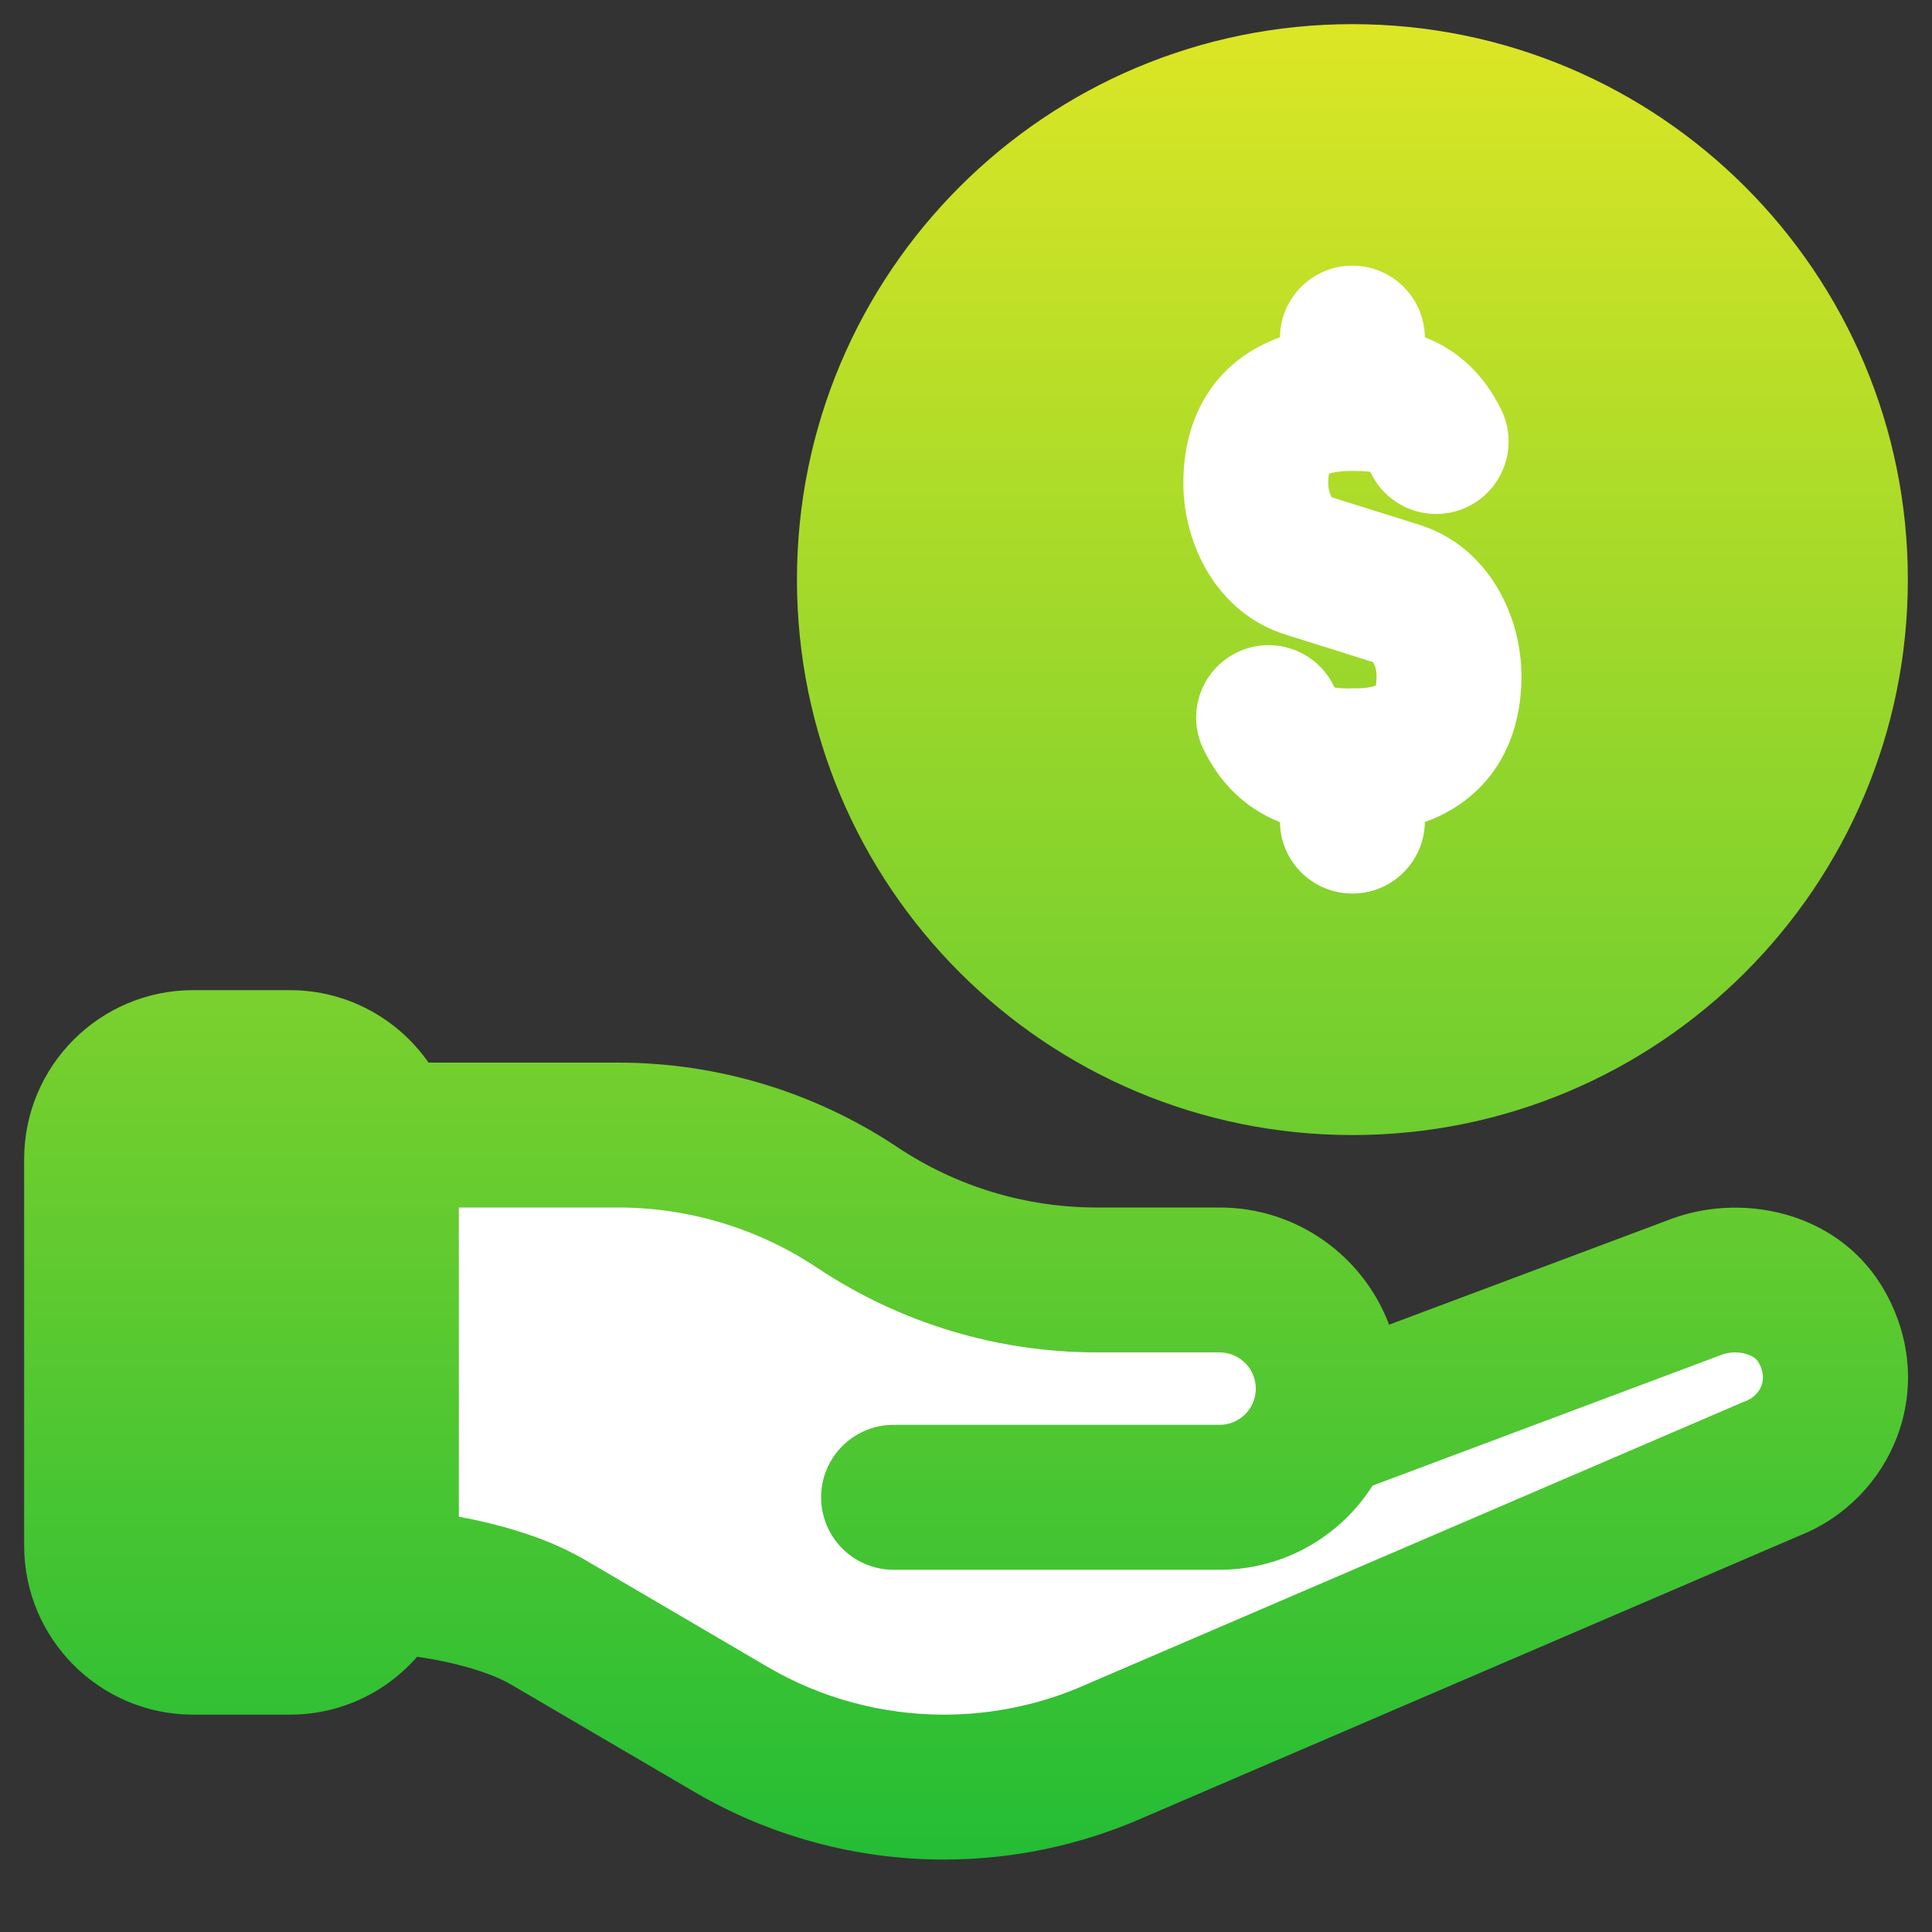 <svg xmlns="http://www.w3.org/2000/svg" width="20" height="20" viewBox="0 0 20 20" fill="none"><rect x="0" y="0" width="20" height="20" fill="#333333" stroke="none"/><rect x="11" y="2" width="5" height="8" fill="white"></rect><path d="M3.5 16V12H8L13 13.5L13.5 15L18.5 13L19 14L17 16L9.5 18.5L3.5 16Z" fill="white"></path><path fill-rule="evenodd" clip-rule="evenodd" d="M14 0.25C10.824 0.25 8.25 2.824 8.25 6C8.25 9.176 10.824 11.75 14 11.75C17.176 11.75 19.75 9.176 19.75 6C19.75 2.824 17.176 0.25 14 0.25ZM13.25 3.492C13.136 3.533 13.022 3.588 12.912 3.66C12.476 3.948 12.25 4.424 12.25 5.001C12.25 5.634 12.598 6.347 13.307 6.569L14.213 6.854L14.215 6.857C14.231 6.882 14.25 6.932 14.25 7C14.25 7.049 14.246 7.08 14.242 7.099C14.232 7.102 14.217 7.106 14.198 7.11C14.158 7.119 14.108 7.125 14.047 7.126C14.031 7.125 14.016 7.125 14 7.125C13.983 7.125 13.966 7.126 13.949 7.127C13.9 7.126 13.865 7.124 13.837 7.12C13.829 7.119 13.822 7.118 13.816 7.117C13.813 7.112 13.81 7.106 13.806 7.099C13.624 6.727 13.175 6.573 12.803 6.755C12.431 6.937 12.277 7.386 12.459 7.758C12.634 8.116 12.896 8.366 13.229 8.502L13.25 8.51C13.255 8.92 13.589 9.25 14 9.25C14.411 9.25 14.745 8.919 14.75 8.51C14.864 8.469 14.979 8.414 15.089 8.341C15.524 8.053 15.75 7.578 15.75 7C15.75 6.367 15.402 5.656 14.694 5.433L13.787 5.148L13.785 5.145C13.769 5.119 13.75 5.069 13.75 5.001C13.75 4.953 13.754 4.922 13.758 4.904C13.768 4.9 13.783 4.896 13.802 4.892C13.852 4.881 13.918 4.875 14 4.875C14.077 4.875 14.127 4.877 14.165 4.882C14.173 4.883 14.179 4.884 14.185 4.884C14.187 4.889 14.19 4.895 14.194 4.901C14.376 5.273 14.825 5.426 15.197 5.244C15.569 5.061 15.723 4.612 15.54 4.24C15.365 3.883 15.102 3.633 14.769 3.499L14.75 3.491C14.745 3.081 14.411 2.75 14 2.75C13.588 2.75 13.254 3.082 13.25 3.492Z" fill="url(#paint0_linear_5_9916)"></path><path fill-rule="evenodd" clip-rule="evenodd" d="M2 10.25C1.034 10.25 0.25 11.034 0.25 12V16C0.25 16.966 1.034 17.75 2 17.75H3C3.526 17.75 3.998 17.518 4.318 17.151C4.684 17.202 5.068 17.308 5.288 17.437L7.192 18.552C7.973 19.009 8.865 19.25 9.772 19.25C10.486 19.25 11.193 19.101 11.844 18.812L18.633 15.895C19.579 15.517 20.075 14.383 19.518 13.378C19.065 12.56 18.079 12.344 17.329 12.608L17.315 12.613L14.38 13.713C14.112 13.004 13.428 12.5 12.625 12.5H11.352C10.618 12.5 9.901 12.283 9.291 11.876C8.434 11.305 7.428 11 6.398 11H4.436C4.12 10.547 3.595 10.25 3 10.25H2ZM5.696 15.97C5.398 15.847 5.066 15.759 4.75 15.701V12.5H6.398C7.131 12.5 7.849 12.717 8.459 13.124C9.316 13.695 10.322 14 11.352 14H12.625C12.832 14 13 14.168 13 14.375C13 14.582 12.832 14.75 12.625 14.75H9.25C8.836 14.75 8.5 15.086 8.5 15.5C8.5 15.914 8.836 16.25 9.25 16.25H12.625C13.291 16.25 13.876 15.903 14.209 15.379L17.832 14.021C17.916 13.993 18.007 13.994 18.082 14.018C18.156 14.041 18.19 14.078 18.206 14.105C18.262 14.207 18.256 14.287 18.234 14.346C18.209 14.411 18.154 14.472 18.074 14.503C18.066 14.506 18.058 14.509 18.05 14.512L11.248 17.436L11.239 17.44C10.779 17.644 10.279 17.75 9.772 17.75C9.129 17.75 8.499 17.579 7.95 17.258L6.046 16.142C5.937 16.079 5.82 16.022 5.696 15.97Z" fill="url(#paint1_linear_5_9916)"></path><defs><linearGradient id="paint0_linear_5_9916" x1="10.001" y1="19.25" x2="10.001" y2="0.25" gradientUnits="userSpaceOnUse"><stop stop-color="#24BD35"></stop><stop offset="1" stop-color="#DCE625"></stop></linearGradient><linearGradient id="paint1_linear_5_9916" x1="10.001" y1="19.25" x2="10.001" y2="0.25" gradientUnits="userSpaceOnUse"><stop stop-color="#24BD35"></stop><stop offset="1" stop-color="#DCE625"></stop></linearGradient></defs></svg>